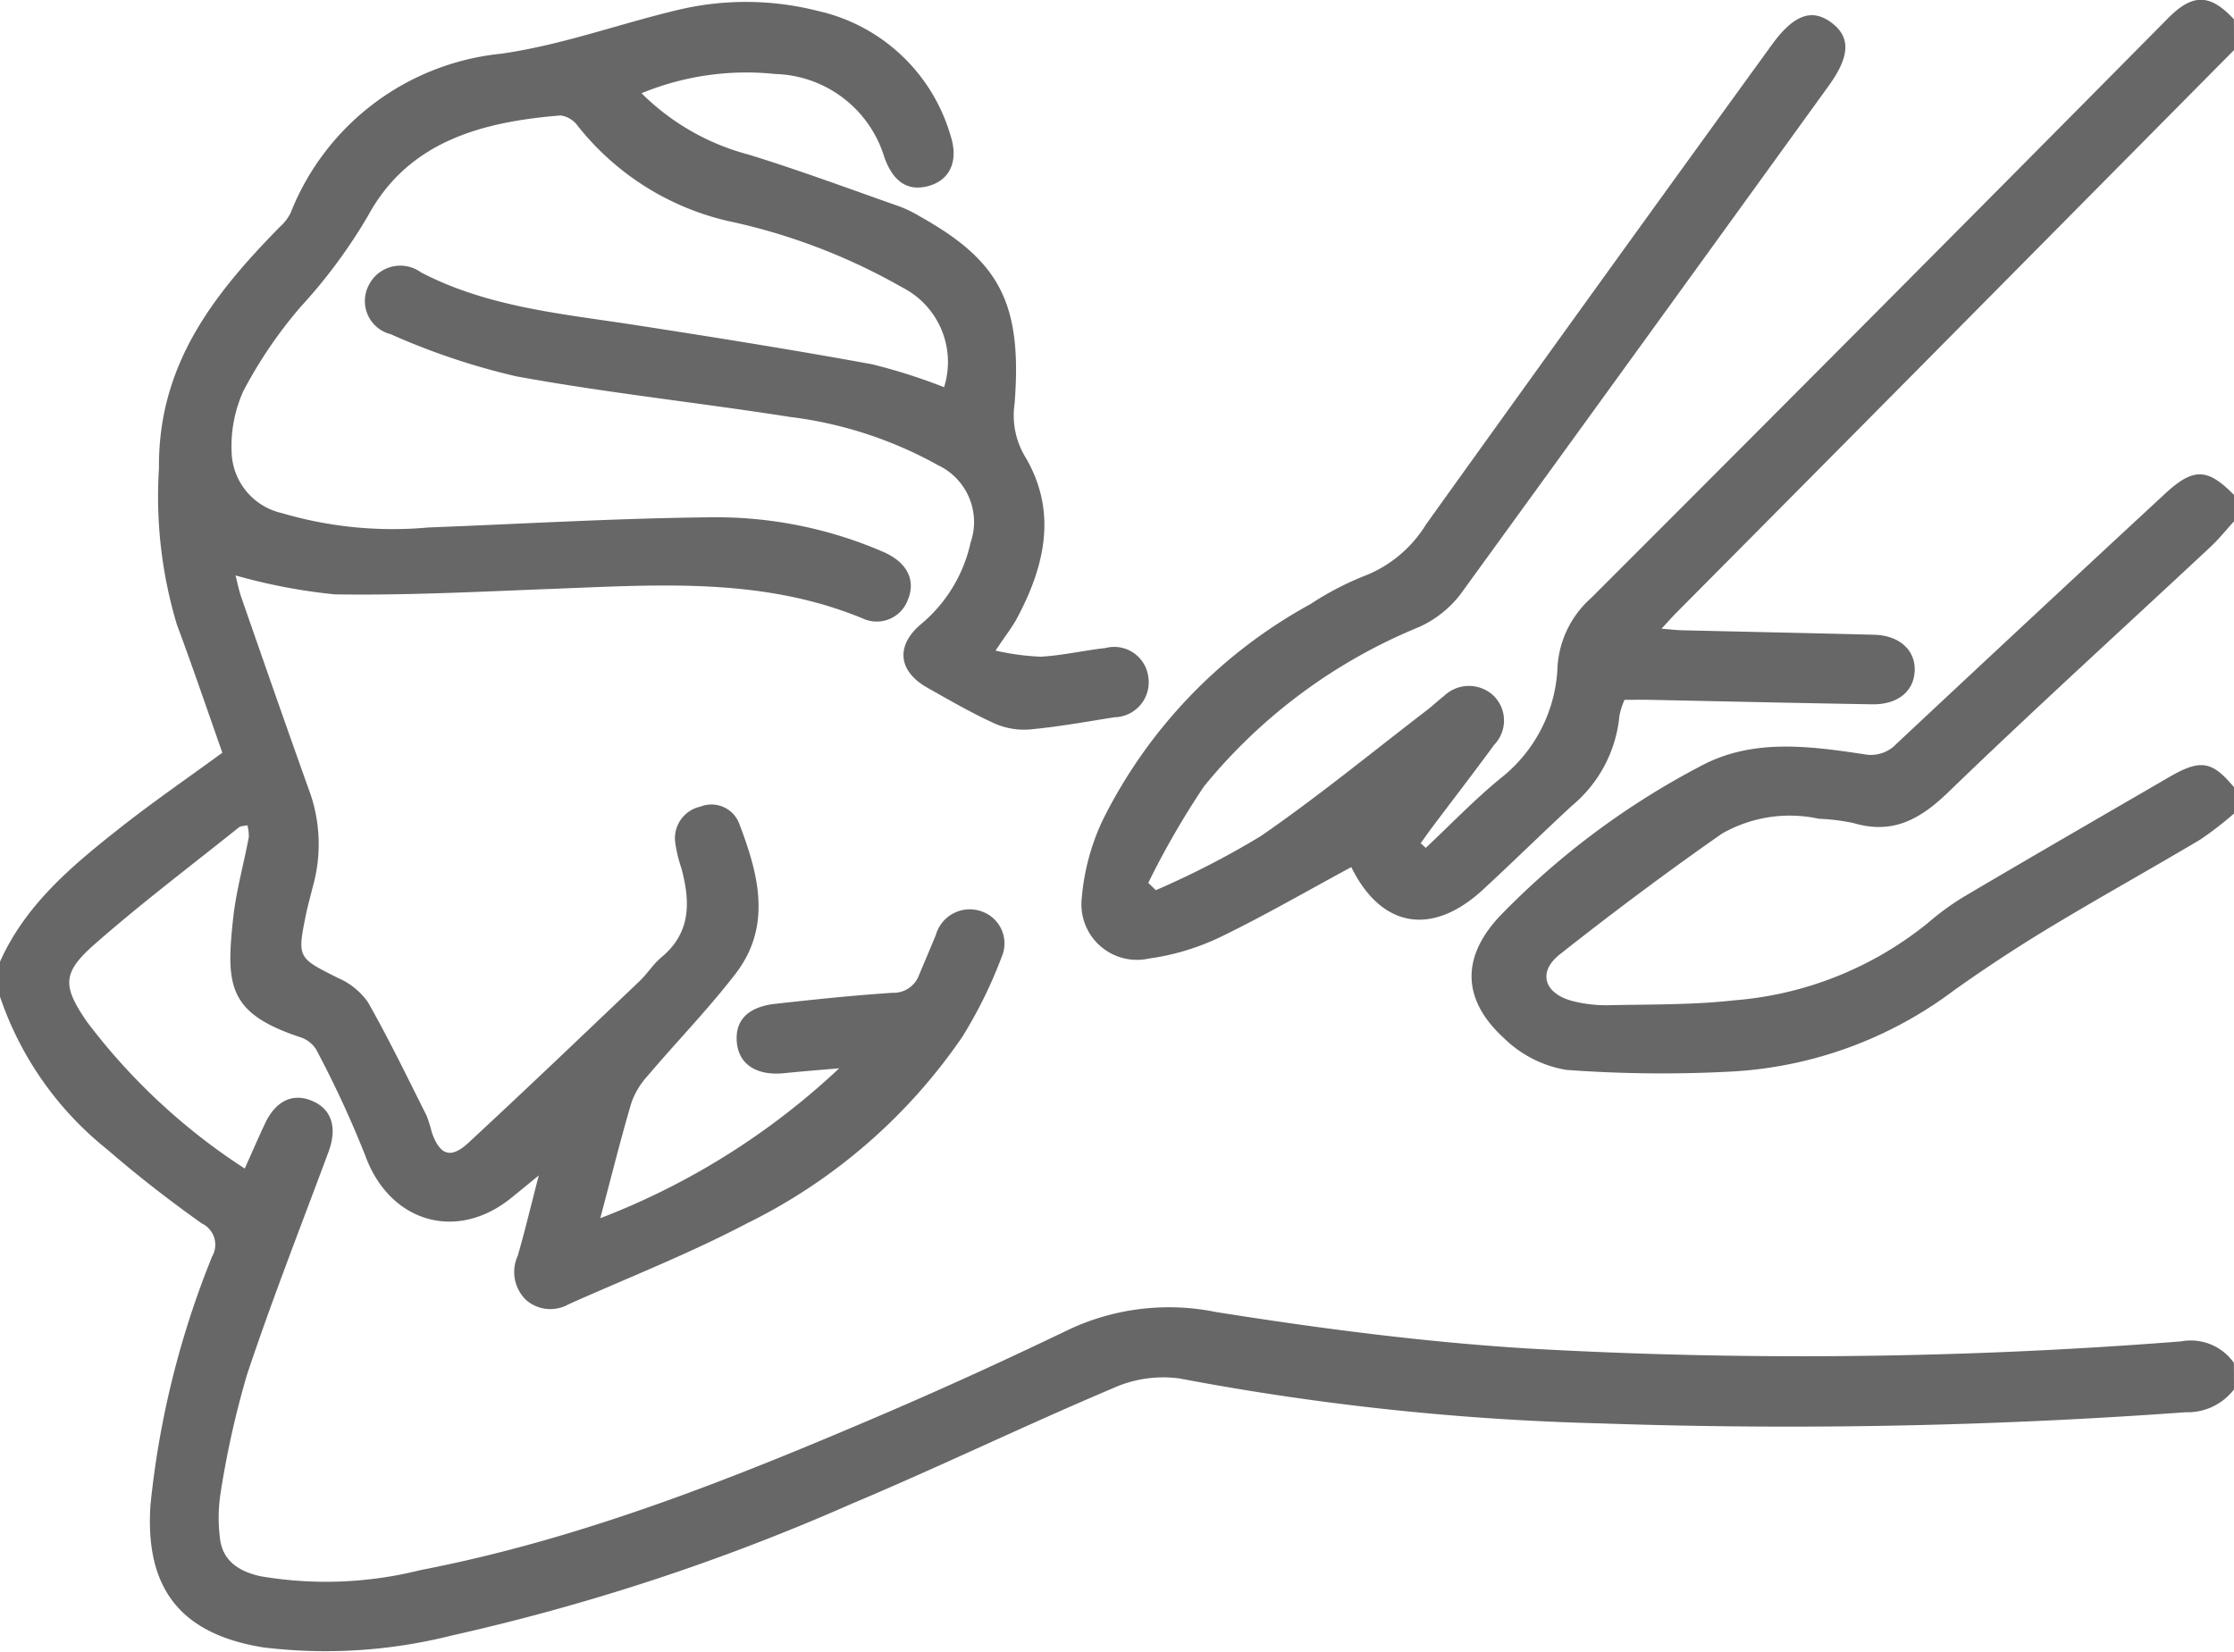 <svg xmlns="http://www.w3.org/2000/svg" width="99.938" height="73.905" viewBox="0 0 99.938 73.905">
  <g id="YWDYNC.tif" transform="translate(-1202 -665.527)">
    <g id="Group_65" data-name="Group 65" transform="translate(1202 665.527)">
      <path id="Path_148" data-name="Path 148" d="M1301.938,728.071a2.609,2.609,0,0,1-2.165,1.024,244.939,244.939,0,0,1-26.125.5,116.481,116.481,0,0,1-18.884-2.012,5.457,5.457,0,0,0-3,.447c-3.916,1.657-7.748,3.512-11.667,5.161a96.746,96.746,0,0,1-17.915,5.9,23.063,23.063,0,0,1-8.418.523c-3.686-.6-5.282-2.631-5.033-6.365a40.35,40.35,0,0,1,2.757-11.119,1.057,1.057,0,0,0-.467-1.487c-1.454-1.034-2.872-2.133-4.217-3.3A14.812,14.812,0,0,1,1202,710.5v-1.562c1.156-2.588,3.266-4.33,5.411-6.02,1.453-1.144,2.98-2.194,4.536-3.332-.671-1.9-1.324-3.829-2.036-5.738a19.919,19.919,0,0,1-.8-6.987c-.043-4.641,2.451-7.792,5.416-10.81a2.1,2.1,0,0,0,.471-.61,11.341,11.341,0,0,1,9.417-7.129c2.758-.394,5.313-1.349,7.977-1.975a13.08,13.08,0,0,1,6.188.058,8,8,0,0,1,5.926,5.524c.393,1.157.013,2.022-.931,2.3s-1.627-.162-2.021-1.3a5.253,5.253,0,0,0-4.873-3.7,12.3,12.3,0,0,0-5.982.861,10.63,10.63,0,0,0,4.79,2.745c2.291.706,4.542,1.544,6.8,2.338a5.668,5.668,0,0,1,.872.433c3.5,1.963,4.588,3.815,4.226,8.38a3.591,3.591,0,0,0,.464,2.351c1.455,2.439.907,4.871-.345,7.222-.227.426-.533.811-.971,1.468a11.111,11.111,0,0,0,2.018.273c.969-.052,1.928-.28,2.9-.388a1.539,1.539,0,0,1,1.92,1.321,1.563,1.563,0,0,1-1.522,1.777c-1.252.2-2.5.425-3.761.543a3.258,3.258,0,0,1-1.586-.26c-1.033-.469-2.02-1.043-3.01-1.6-1.3-.73-1.442-1.855-.323-2.824a6.578,6.578,0,0,0,2.247-3.669,2.813,2.813,0,0,0-1.457-3.469,18.144,18.144,0,0,0-6.632-2.16c-4.076-.64-8.188-1.073-12.243-1.817a30.9,30.9,0,0,1-5.605-1.882,1.53,1.53,0,0,1-.985-2.192,1.575,1.575,0,0,1,2.339-.574c3.014,1.568,6.331,1.851,9.6,2.357,3.528.546,7.055,1.11,10.567,1.751a25.591,25.591,0,0,1,3.231,1.028,3.747,3.747,0,0,0-1.894-4.477,27.032,27.032,0,0,0-7.8-2.965,12.027,12.027,0,0,1-6.7-4.258,1.13,1.13,0,0,0-.761-.459c-3.488.283-6.785,1.144-8.6,4.463a23.691,23.691,0,0,1-3.028,4.1,20.1,20.1,0,0,0-2.563,3.767,5.994,5.994,0,0,0-.526,2.72,2.882,2.882,0,0,0,2.25,2.743,17.527,17.527,0,0,0,6.557.642c4.19-.159,8.378-.412,12.569-.454a18.812,18.812,0,0,1,7.788,1.552c1.071.47,1.457,1.278,1.079,2.16a1.478,1.478,0,0,1-1.937.844c-4.482-1.88-9.169-1.539-13.85-1.359-3.277.125-6.557.3-9.833.251a25.55,25.55,0,0,1-4.447-.848c.068.26.141.648.27,1.016,1.025,2.943,2.049,5.886,3.1,8.82a7.019,7.019,0,0,1,.077,4.126c-.092.379-.2.753-.281,1.135-.416,2.021-.4,2,1.41,2.91a3.187,3.187,0,0,1,1.343,1.081c.943,1.658,1.771,3.381,2.629,5.085a6.112,6.112,0,0,1,.231.743c.357,1.021.844,1.206,1.635.473,2.576-2.384,5.112-4.811,7.654-7.231.352-.335.617-.768.988-1.077,1.339-1.113,1.287-2.508.885-3.994a6.2,6.2,0,0,1-.271-1.133,1.446,1.446,0,0,1,1.128-1.61,1.328,1.328,0,0,1,1.725.737c.861,2.255,1.505,4.591-.165,6.754-1.227,1.589-2.636,3.038-3.937,4.571a3.506,3.506,0,0,0-.72,1.211c-.481,1.637-.894,3.3-1.384,5.142a32.683,32.683,0,0,0,10.688-6.707c-.819.072-1.639.134-2.456.218-1.209.124-2.008-.37-2.118-1.329-.116-1.005.463-1.635,1.714-1.774,1.745-.193,3.492-.378,5.243-.493a1.214,1.214,0,0,0,1.191-.8c.25-.6.506-1.195.752-1.795a1.573,1.573,0,0,1,2-1.062,1.517,1.517,0,0,1,.938,2.061,20.335,20.335,0,0,1-1.758,3.568,25.075,25.075,0,0,1-9.632,8.344c-2.578,1.356-5.307,2.427-7.972,3.616a1.654,1.654,0,0,1-1.916-.192,1.745,1.745,0,0,1-.365-1.977c.313-1.086.576-2.187.94-3.591l-1.215.992c-2.469,2.012-5.476,1.092-6.552-1.893a46.816,46.816,0,0,0-2.2-4.749,1.333,1.333,0,0,0-.739-.547c-3.195-1.066-3.294-2.313-2.966-5.317.133-1.22.473-2.417.7-3.628a1.916,1.916,0,0,0-.062-.525c-.149.035-.3.026-.383.095-2.155,1.725-4.362,3.392-6.435,5.211-1.474,1.294-1.475,1.876-.339,3.516a27.715,27.715,0,0,0,7.037,6.537c.323-.721.6-1.364.9-2,.472-1.019,1.228-1.39,2.09-1.038.9.365,1.161,1.2.757,2.29-1.23,3.317-2.527,6.612-3.645,9.966a41.193,41.193,0,0,0-1.186,5.316,7.222,7.222,0,0,0-.032,1.94c.092,1.081.867,1.553,1.814,1.765a17.374,17.374,0,0,0,7.161-.273c7.253-1.4,14.068-4.132,20.819-7.026,2.775-1.19,5.521-2.453,8.243-3.762a10.537,10.537,0,0,1,6.523-.76c4.616.733,9.271,1.342,13.933,1.631a216.534,216.534,0,0,0,29.249-.317,2.355,2.355,0,0,1,2.358.962Z" transform="translate(-1202 -665.908)" fill="#676767"/>
      <path id="Path_149" data-name="Path 149" d="M1501.47,667.766q-7.344,7.417-14.687,14.833-5.117,5.164-10.24,10.323c-.2.2-.393.42-.685.734.384.03.655.065.926.071,2.861.068,5.723.126,8.584.2,1.122.028,1.846.678,1.817,1.6s-.75,1.53-1.9,1.512c-3.317-.055-6.634-.131-9.951-.2-.356-.007-.711,0-1.129,0a3.186,3.186,0,0,0-.23.72,5.95,5.95,0,0,1-2.132,4.025c-1.337,1.236-2.635,2.515-3.974,3.75-2.3,2.119-4.561,1.686-5.888-1.011-1.963,1.059-3.9,2.183-5.907,3.153a10.777,10.777,0,0,1-3.149.939,2.484,2.484,0,0,1-3-2.718,10.148,10.148,0,0,1,.918-3.439,22.334,22.334,0,0,1,9.308-9.7,13.3,13.3,0,0,1,2.414-1.261,5.626,5.626,0,0,0,2.761-2.309q7.7-10.745,15.457-21.442c.986-1.366,1.808-1.669,2.7-.989.845.648.8,1.5-.149,2.814q-8.226,11.385-16.475,22.753a4.85,4.85,0,0,1-1.852,1.46,24.275,24.275,0,0,0-9.613,7.125,37.142,37.142,0,0,0-2.494,4.318l.337.329a39.156,39.156,0,0,0,4.695-2.419c2.563-1.768,4.976-3.752,7.45-5.649.258-.2.492-.426.75-.624a1.606,1.606,0,0,1,2.207-.016,1.556,1.556,0,0,1,.036,2.2c-.9,1.233-1.836,2.444-2.754,3.665-.183.244-.357.495-.536.742l.228.207c1.114-1.045,2.175-2.155,3.355-3.12a6.661,6.661,0,0,0,2.541-5.029,4.489,4.489,0,0,1,1.505-3.034q12.94-12.935,25.81-25.942c1.1-1.111,1.883-1.09,2.942.054Z" transform="translate(-1401.531 -665.527)" fill="#676767"/>
      <path id="Path_150" data-name="Path 150" d="M1573.369,789.438a15.2,15.2,0,0,1-1.512,1.167c-2.234,1.329-4.508,2.589-6.732,3.933-1.469.888-2.909,1.833-4.307,2.83a18.2,18.2,0,0,1-9.834,3.609,58.161,58.161,0,0,1-7.486-.069,5.209,5.209,0,0,1-2.784-1.417c-1.878-1.715-1.927-3.607-.194-5.458a35.213,35.213,0,0,1,8.941-6.692c2.325-1.273,4.867-.929,7.354-.557a1.564,1.564,0,0,0,1.463-.474q5.98-5.6,11.995-11.171c1.278-1.186,1.906-1.167,3.1.048v1.171c-.347.382-.67.79-1.046,1.141-3.919,3.66-7.89,7.265-11.746,10.99-1.258,1.215-2.487,1.894-4.233,1.376a9.075,9.075,0,0,0-1.545-.192,6.11,6.11,0,0,0-4.341.666c-2.472,1.724-4.888,3.535-7.252,5.4-1.021.807-.692,1.777.614,2.1a6.037,6.037,0,0,0,1.545.176c1.881-.041,3.775-.009,5.64-.219a15.715,15.715,0,0,0,8.646-3.445,12.113,12.113,0,0,1,1.645-1.2c3.048-1.8,6.112-3.568,9.171-5.345,1.4-.811,1.917-.726,2.9.458Z" transform="translate(-1473.431 -753.039)" fill="#676767"/>
    </g>
  </g>
</svg>
